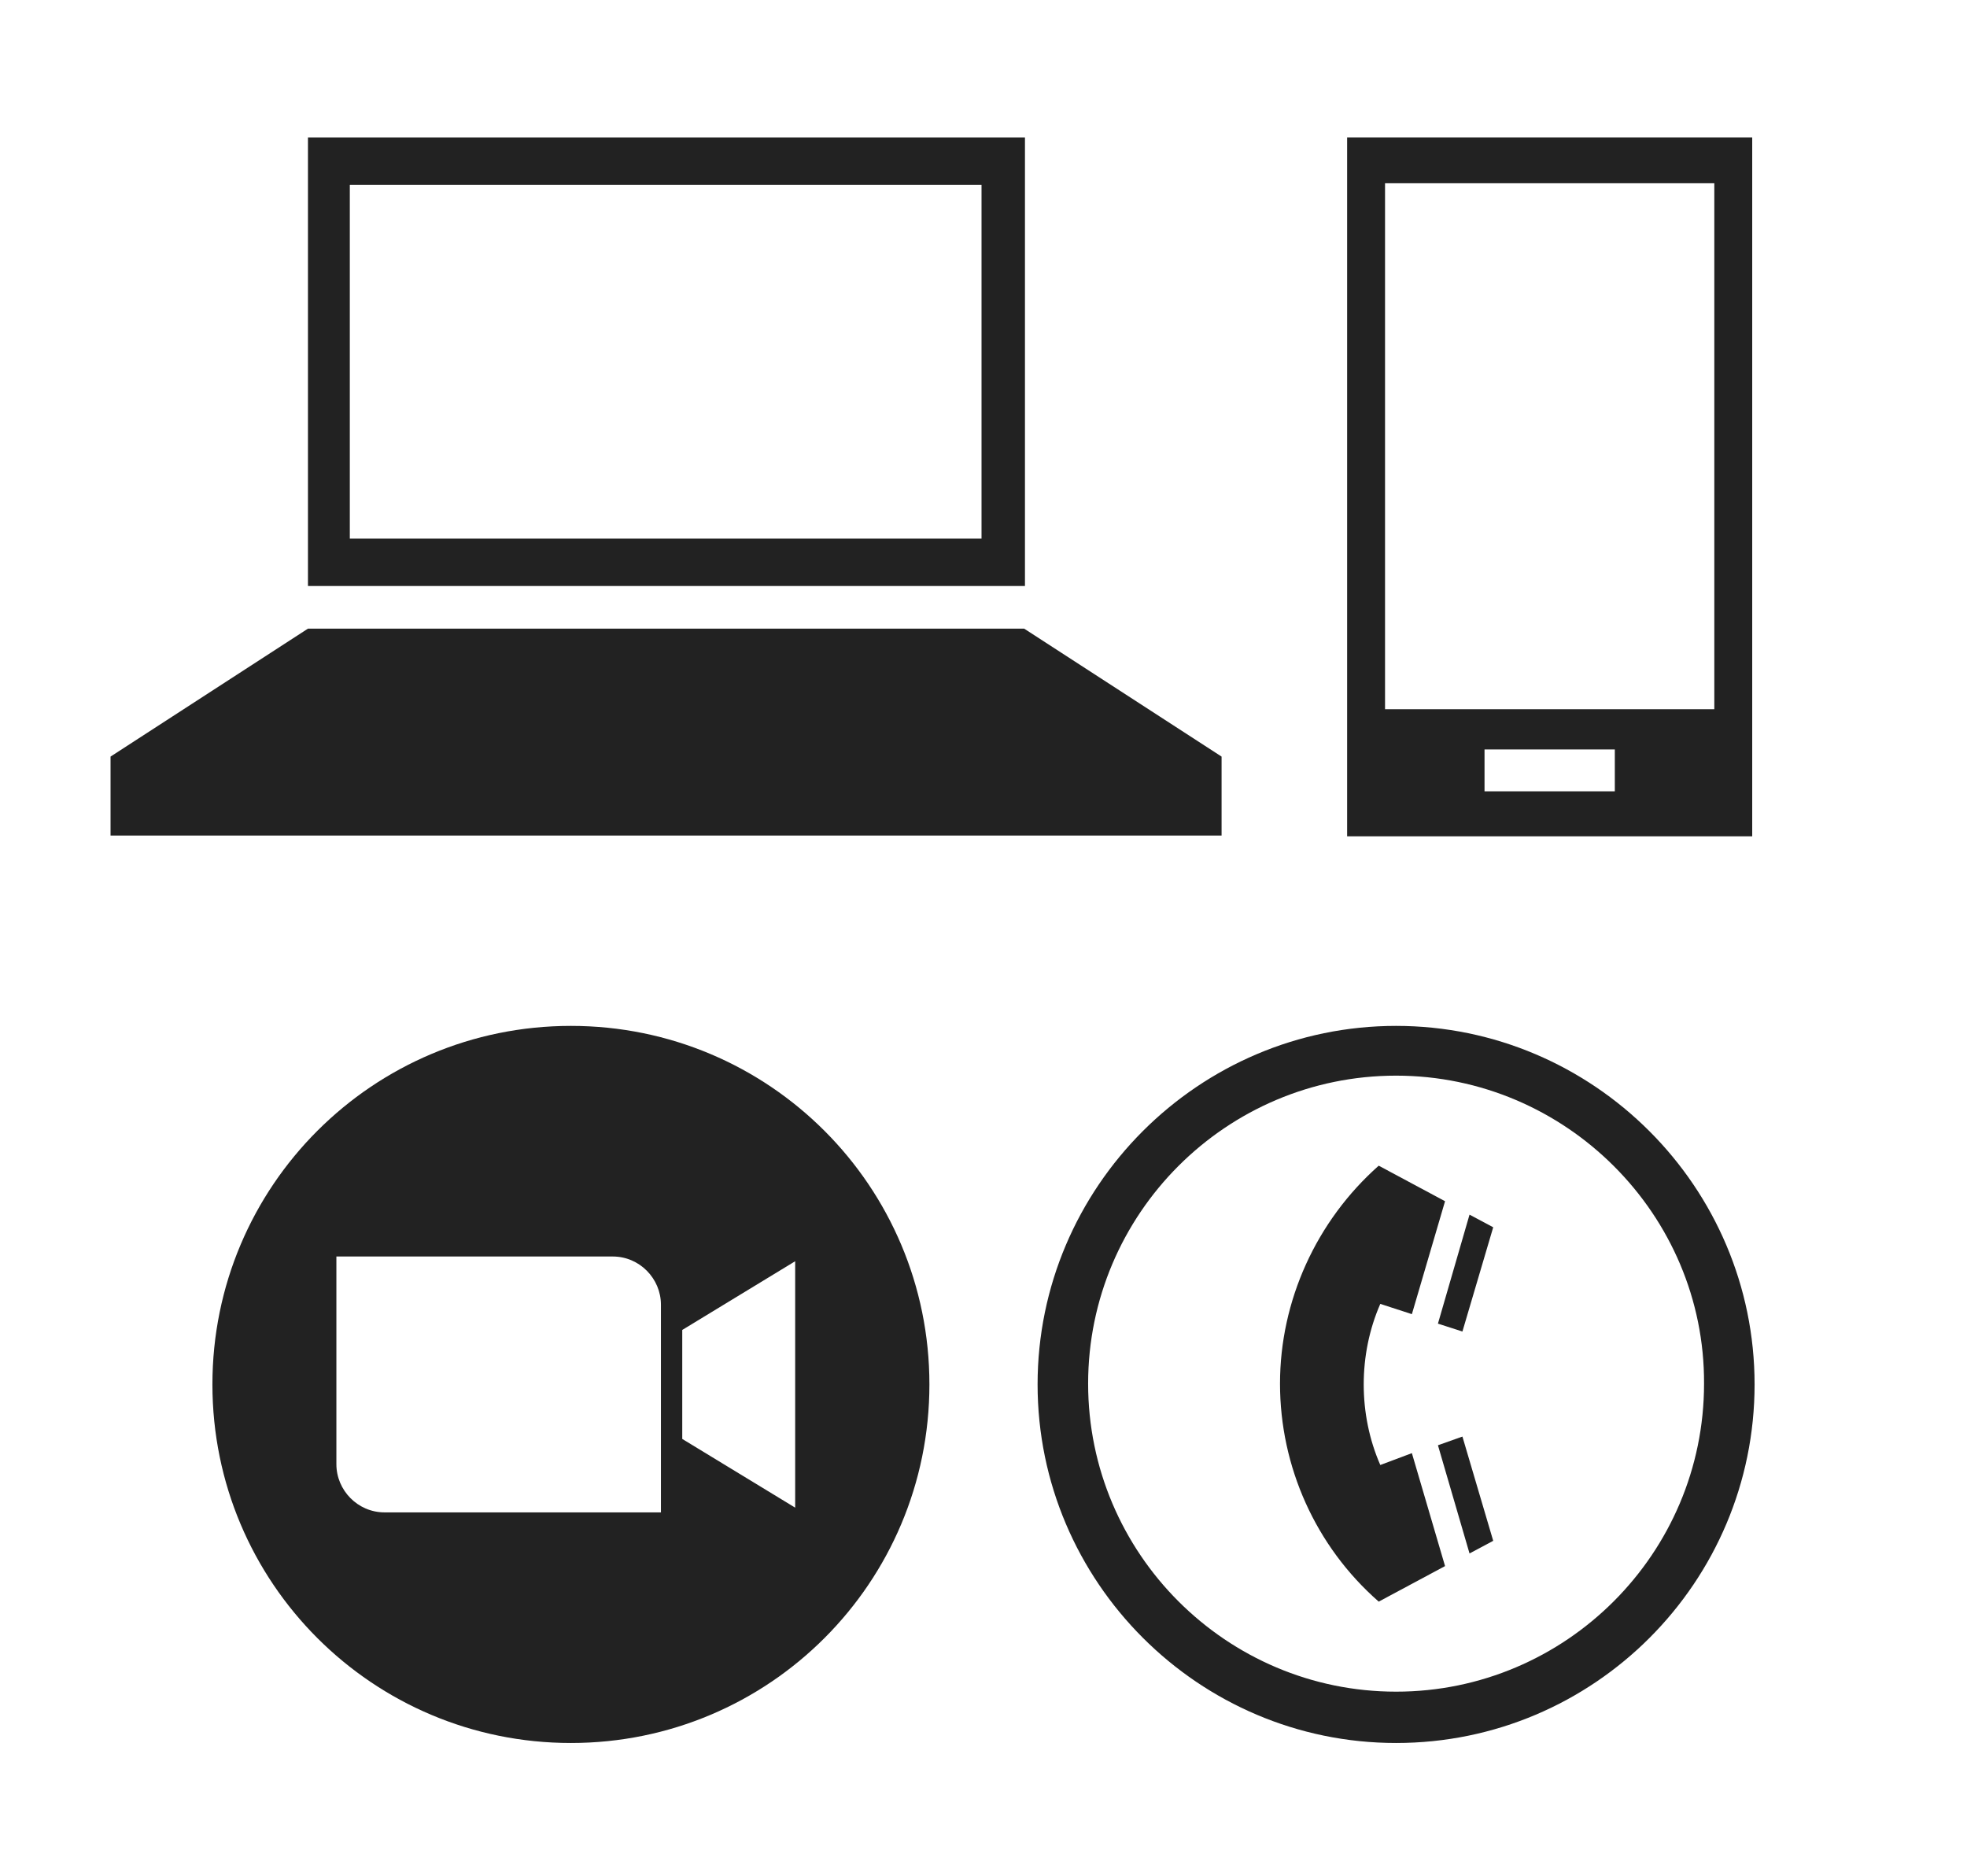 <?xml version="1.0" encoding="utf-8"?>
<!-- Generator: Adobe Illustrator 24.3.0, SVG Export Plug-In . SVG Version: 6.00 Build 0)  -->
<svg version="1.1" id="レイヤー_1" xmlns="http://www.w3.org/2000/svg" xmlns:xlink="http://www.w3.org/1999/xlink" x="0px"
	 y="0px" viewBox="0 0 249.1 237.5" style="enable-background:new 0 0 249.1 237.5;" xml:space="preserve">
<style type="text/css">
	.st0{fill:none;}
	.st1{fill:#222222;}
</style>
<rect class="st0" width="249.1" height="237.5"/>
<path class="st1" d="M39,17.4v56.8h90.8V17.4H39z M124.3,68.2h-80V23.4h80V68.2z"/>
<polygon class="st1" points="129.7,79.6 39,79.6 14,95.8 14,105.8 154.7,105.8 154.7,95.8 "/>
<path class="st1" d="M170.6,17.4v88.5h51.3V17.4H170.6z M204.5,100.2H188v-5.3h16.5V100.2z M217.1,89.8h-41.7V23.2h41.7V89.8z"/>
<g>
	<path class="st1" d="M72.3,129.9c-25.1,0-45.4,20.3-45.4,45.4s20.3,45.4,45.4,45.4c25.1,0,45.4-20.3,45.4-45.4
		S97.4,129.9,72.3,129.9z M83.7,191.5h-35c-3.4,0-6.1-2.8-6.1-6.1v-26.3h35c3.4,0,6.1,2.8,6.1,6.1V191.5z M100.7,190.9l-14.3-8.7
		v-13.8l14.3-8.7V190.9z"/>
	<g>
		<path class="st1" d="M176.8,220.7c-25,0-45.4-20.4-45.4-45.4c0-25,20.4-45.4,45.4-45.4c25,0,45.4,20.4,45.4,45.4
			C222.2,200.3,201.9,220.7,176.8,220.7z M176.8,136.2c-21.5,0-39,17.5-39,39c0,21.5,17.5,39,39,39c21.5,0,39-17.5,39-39
			C215.9,153.8,198.3,136.2,176.8,136.2z"/>
		<g id="XMLID_37_">
			<polygon id="XMLID_40_" class="st1" points="182.1,167.6 185.2,168.6 189.1,155.4 186.1,153.8 			"/>
			<polygon id="XMLID_39_" class="st1" points="182.1,183 185.2,181.9 189.1,195.1 186.1,196.7 			"/>
			<path id="XMLID_38_" class="st1" d="M174.8,185.5c-1.4-3.2-2.1-6.7-2.1-10.2s0.7-7,2.1-10.2l4,1.3l4.2-14.3l-8.4-4.5
				c-7.9,7-12.5,17.1-12.5,27.6s4.5,20.6,12.5,27.6l8.4-4.5l-4.2-14.3L174.8,185.5z"/>
		</g>
	</g>
</g>
</svg>

